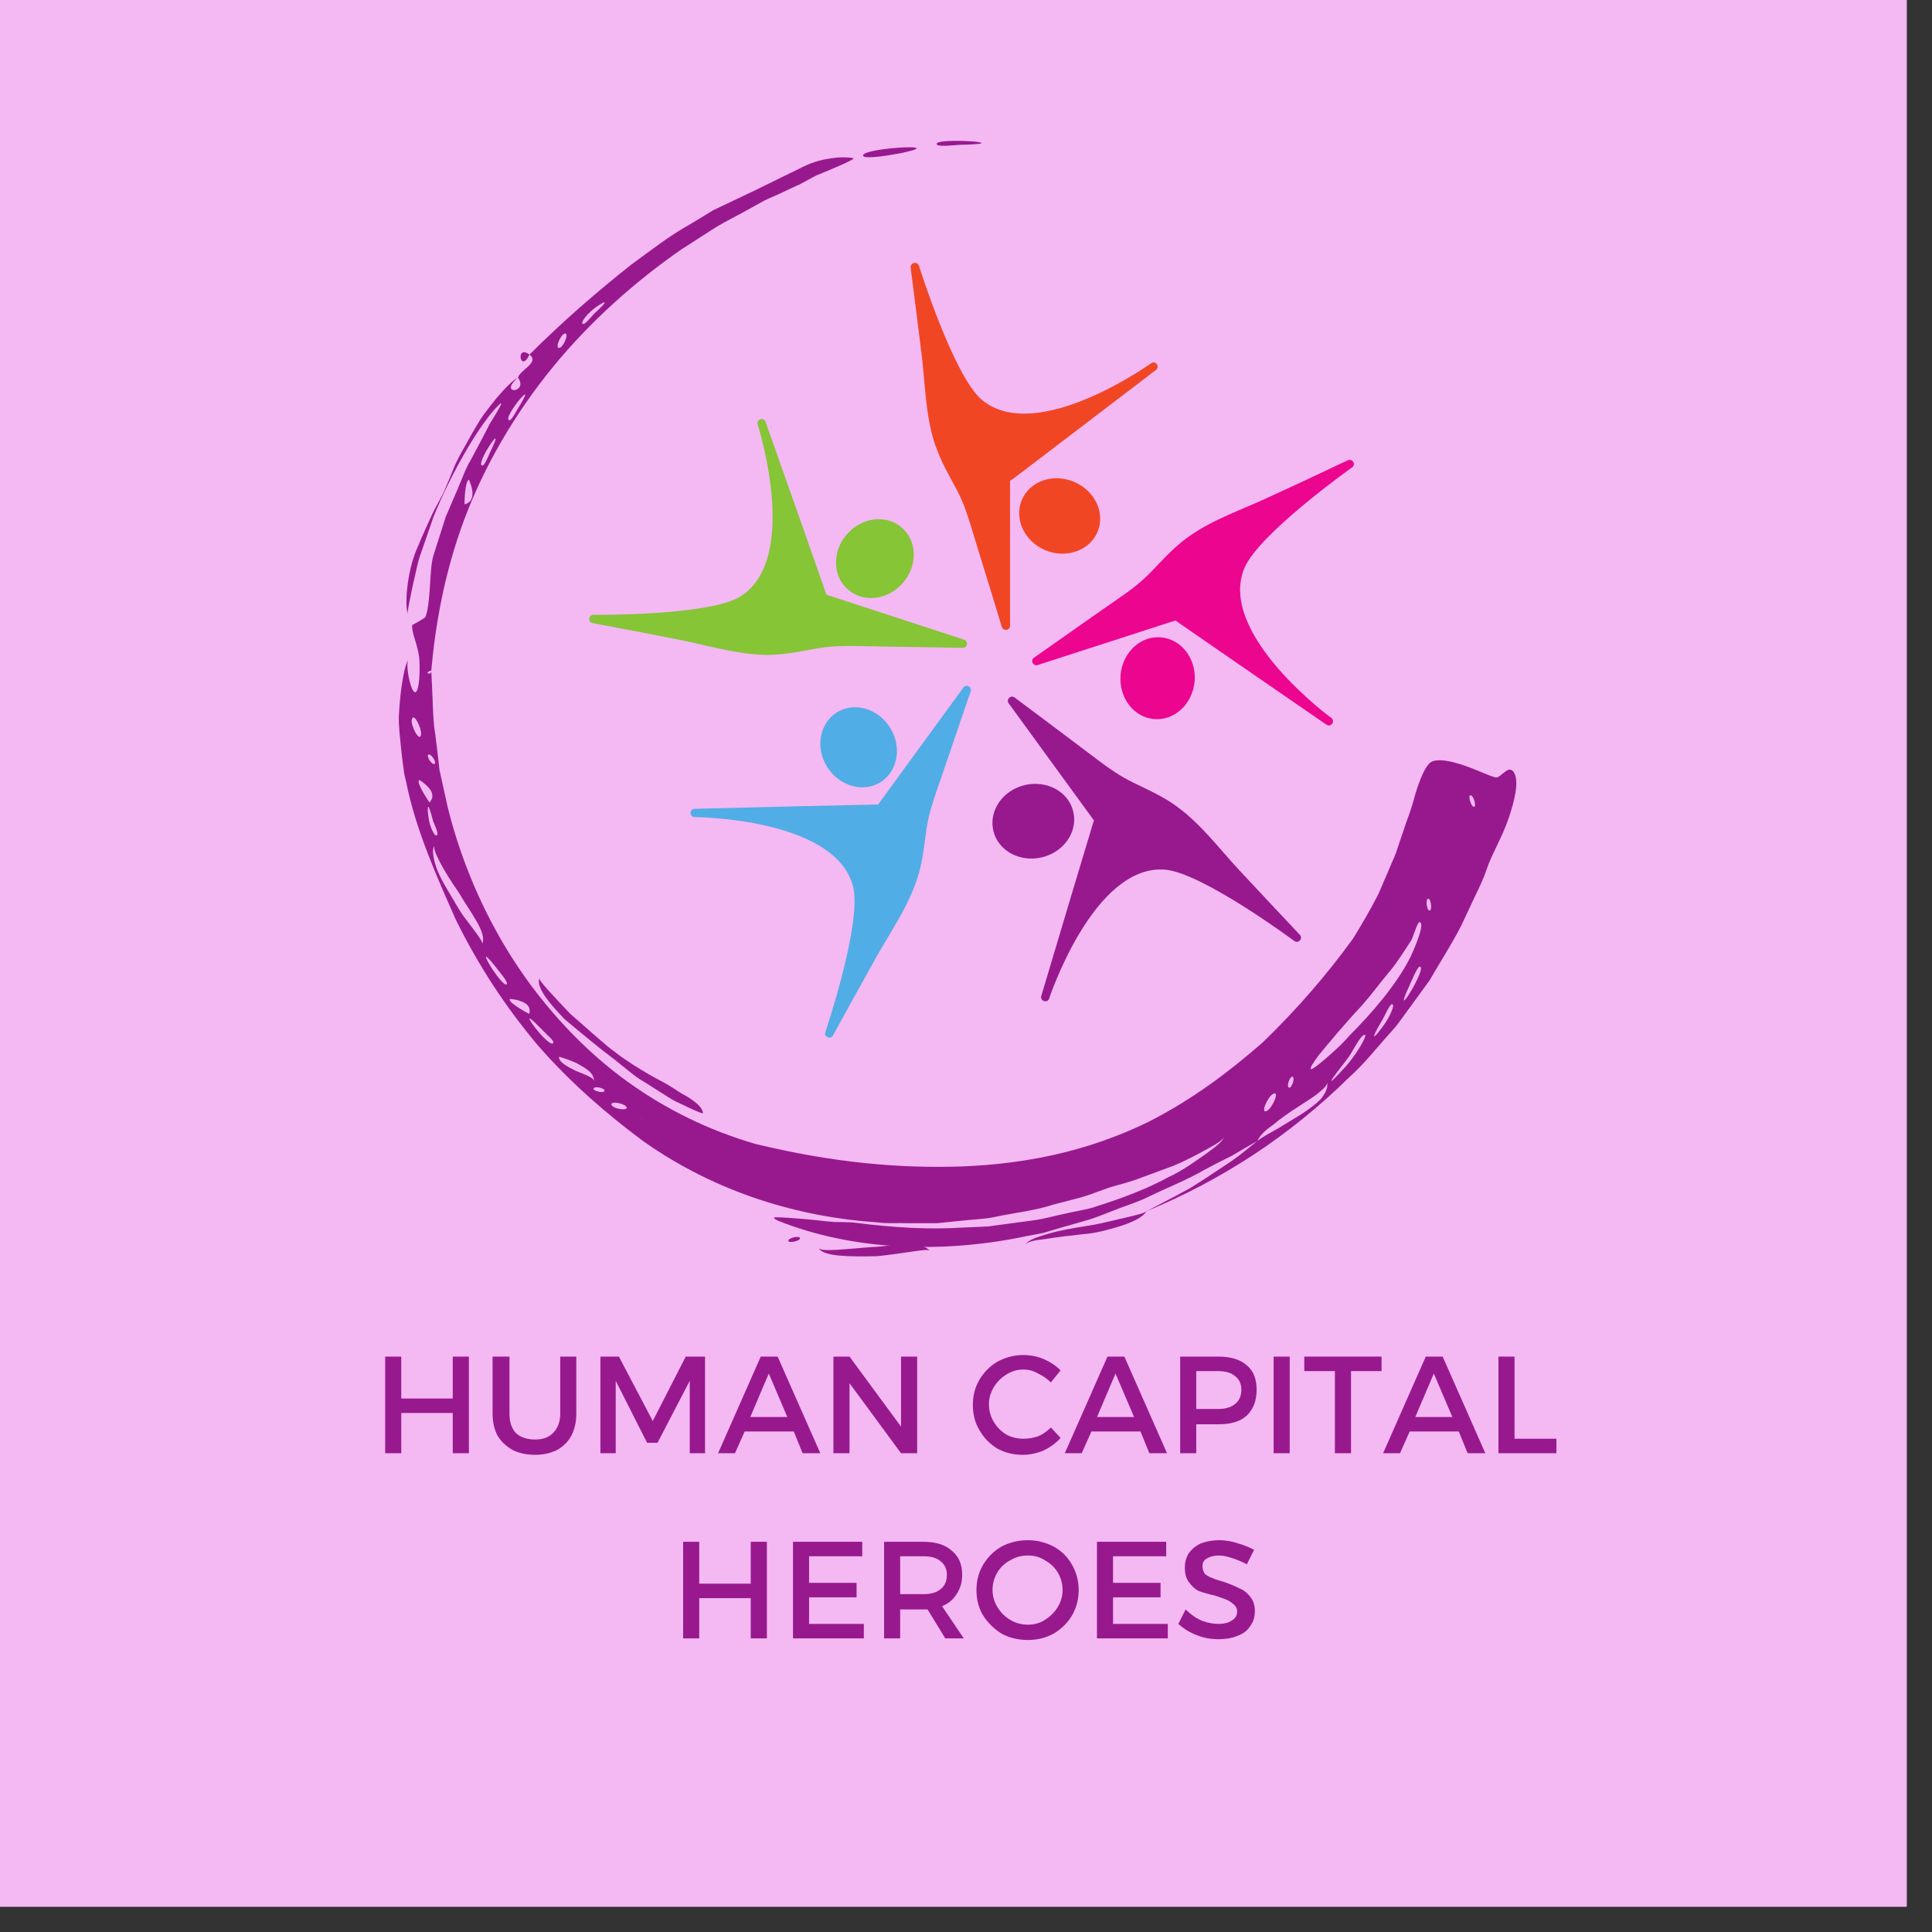<svg xmlns="http://www.w3.org/2000/svg" xmlns:xlink="http://www.w3.org/1999/xlink" width="50" viewBox="0 0 37.5 37.5" height="50" preserveAspectRatio="xMidYMid meet"><rect x="0" y="0" width="37.5" height="37.5" fill="#333333" stroke="none"/><defs><g></g><clipPath id="f36e4eaaa2"><path d="M 0 0 L 37.008 0 L 37.008 37.008 L 0 37.008 Z M 0 0 " clip-rule="nonzero"></path></clipPath><clipPath id="cb3aab2433"><path d="M 7.73 3 L 29.48 3 L 29.48 24.398 L 7.73 24.398 Z M 7.73 3 " clip-rule="nonzero"></path></clipPath><clipPath id="6495035b17"><path d="M 19 23 L 23 23 L 23 24.398 L 19 24.398 Z M 19 23 " clip-rule="nonzero"></path></clipPath><clipPath id="6d813f2dd0"><path d="M 15 24 L 19 24 L 19 24.398 L 15 24.398 Z M 15 24 " clip-rule="nonzero"></path></clipPath><clipPath id="bc37972004"><path d="M 15 24 L 16 24 L 16 24.398 L 15 24.398 Z M 15 24 " clip-rule="nonzero"></path></clipPath><clipPath id="0c90ae08b2"><path d="M 18 2.648 L 20 2.648 L 20 3 L 18 3 Z M 18 2.648 " clip-rule="nonzero"></path></clipPath><clipPath id="75441043b2"><path d="M 16 2.648 L 18 2.648 L 18 4 L 16 4 Z M 16 2.648 " clip-rule="nonzero"></path></clipPath><clipPath id="f29350556a"><path d="M 11 8 L 19 8 L 19 13 L 11 13 Z M 11 8 " clip-rule="nonzero"></path></clipPath><clipPath id="be3ac7cd1f"><path d="M 13.566 3.926 L 28.051 7.828 L 24.152 22.309 L 9.668 18.41 Z M 13.566 3.926 " clip-rule="nonzero"></path></clipPath><clipPath id="53e76090c9"><path d="M 13.566 3.926 L 28.051 7.828 L 24.152 22.309 L 9.668 18.41 Z M 13.566 3.926 " clip-rule="nonzero"></path></clipPath><clipPath id="9fa7780f2c"><path d="M 13.566 3.926 L 28.051 7.828 L 24.152 22.309 L 9.668 18.41 Z M 13.566 3.926 " clip-rule="nonzero"></path></clipPath><clipPath id="a780890db4"><path d="M 16 10 L 18 10 L 18 12 L 16 12 Z M 16 10 " clip-rule="nonzero"></path></clipPath><clipPath id="078ba22e23"><path d="M 13.566 3.926 L 28.051 7.828 L 24.152 22.309 L 9.668 18.41 Z M 13.566 3.926 " clip-rule="nonzero"></path></clipPath><clipPath id="ecab961d21"><path d="M 13.566 3.926 L 28.051 7.828 L 24.152 22.309 L 9.668 18.41 Z M 13.566 3.926 " clip-rule="nonzero"></path></clipPath><clipPath id="2d3070dd24"><path d="M 13.566 3.926 L 28.051 7.828 L 24.152 22.309 L 9.668 18.41 Z M 13.566 3.926 " clip-rule="nonzero"></path></clipPath><clipPath id="2e5b0b82bf"><path d="M 17 5 L 23 5 L 23 13 L 17 13 Z M 17 5 " clip-rule="nonzero"></path></clipPath><clipPath id="8f3dc3cd76"><path d="M 13.566 3.926 L 28.051 7.828 L 24.152 22.309 L 9.668 18.41 Z M 13.566 3.926 " clip-rule="nonzero"></path></clipPath><clipPath id="5e80440b03"><path d="M 13.566 3.926 L 28.051 7.828 L 24.152 22.309 L 9.668 18.41 Z M 13.566 3.926 " clip-rule="nonzero"></path></clipPath><clipPath id="fee20032a0"><path d="M 13.566 3.926 L 28.051 7.828 L 24.152 22.309 L 9.668 18.41 Z M 13.566 3.926 " clip-rule="nonzero"></path></clipPath><clipPath id="15728362ca"><path d="M 19 9 L 22 9 L 22 11 L 19 11 Z M 19 9 " clip-rule="nonzero"></path></clipPath><clipPath id="ea213587c9"><path d="M 13.566 3.926 L 28.051 7.828 L 24.152 22.309 L 9.668 18.41 Z M 13.566 3.926 " clip-rule="nonzero"></path></clipPath><clipPath id="e205116560"><path d="M 13.566 3.926 L 28.051 7.828 L 24.152 22.309 L 9.668 18.41 Z M 13.566 3.926 " clip-rule="nonzero"></path></clipPath><clipPath id="d13cdfbd54"><path d="M 13.566 3.926 L 28.051 7.828 L 24.152 22.309 L 9.668 18.41 Z M 13.566 3.926 " clip-rule="nonzero"></path></clipPath><clipPath id="b5fc25205d"><path d="M 20 8 L 27 8 L 27 15 L 20 15 Z M 20 8 " clip-rule="nonzero"></path></clipPath><clipPath id="cf9efbab3d"><path d="M 13.566 3.926 L 28.051 7.828 L 24.152 22.309 L 9.668 18.41 Z M 13.566 3.926 " clip-rule="nonzero"></path></clipPath><clipPath id="3069b633be"><path d="M 13.566 3.926 L 28.051 7.828 L 24.152 22.309 L 9.668 18.41 Z M 13.566 3.926 " clip-rule="nonzero"></path></clipPath><clipPath id="eb1c0e0ccc"><path d="M 13.566 3.926 L 28.051 7.828 L 24.152 22.309 L 9.668 18.41 Z M 13.566 3.926 " clip-rule="nonzero"></path></clipPath><clipPath id="08c31dcc52"><path d="M 21 12 L 24 12 L 24 14 L 21 14 Z M 21 12 " clip-rule="nonzero"></path></clipPath><clipPath id="db5e234284"><path d="M 13.566 3.926 L 28.051 7.828 L 24.152 22.309 L 9.668 18.41 Z M 13.566 3.926 " clip-rule="nonzero"></path></clipPath><clipPath id="99d354bd0c"><path d="M 13.566 3.926 L 28.051 7.828 L 24.152 22.309 L 9.668 18.41 Z M 13.566 3.926 " clip-rule="nonzero"></path></clipPath><clipPath id="f5f797a72d"><path d="M 13.566 3.926 L 28.051 7.828 L 24.152 22.309 L 9.668 18.41 Z M 13.566 3.926 " clip-rule="nonzero"></path></clipPath><clipPath id="2123417bdc"><path d="M 19 13 L 26 13 L 26 20 L 19 20 Z M 19 13 " clip-rule="nonzero"></path></clipPath><clipPath id="0d9630f1df"><path d="M 13.566 3.926 L 28.051 7.828 L 24.152 22.309 L 9.668 18.41 Z M 13.566 3.926 " clip-rule="nonzero"></path></clipPath><clipPath id="ddaa179494"><path d="M 13.566 3.926 L 28.051 7.828 L 24.152 22.309 L 9.668 18.41 Z M 13.566 3.926 " clip-rule="nonzero"></path></clipPath><clipPath id="232564576c"><path d="M 13.566 3.926 L 28.051 7.828 L 24.152 22.309 L 9.668 18.41 Z M 13.566 3.926 " clip-rule="nonzero"></path></clipPath><clipPath id="2648e3f97d"><path d="M 19.586 13.496 L 26.059 15.242 L 24.617 20.602 L 18.145 18.859 Z M 19.586 13.496 " clip-rule="nonzero"></path></clipPath><clipPath id="c03e6a350b"><path d="M 19.586 13.496 L 26.051 15.238 L 24.609 20.602 L 18.145 18.859 Z M 19.586 13.496 " clip-rule="nonzero"></path></clipPath><clipPath id="fbab28ebd8"><path d="M 19 15 L 21 15 L 21 17 L 19 17 Z M 19 15 " clip-rule="nonzero"></path></clipPath><clipPath id="f621923126"><path d="M 13.566 3.926 L 28.051 7.828 L 24.152 22.309 L 9.668 18.41 Z M 13.566 3.926 " clip-rule="nonzero"></path></clipPath><clipPath id="16c702c880"><path d="M 13.566 3.926 L 28.051 7.828 L 24.152 22.309 L 9.668 18.41 Z M 13.566 3.926 " clip-rule="nonzero"></path></clipPath><clipPath id="19157a967a"><path d="M 13.566 3.926 L 28.051 7.828 L 24.152 22.309 L 9.668 18.41 Z M 13.566 3.926 " clip-rule="nonzero"></path></clipPath><clipPath id="7d4bae2d87"><path d="M 13 13 L 19 13 L 19 21 L 13 21 Z M 13 13 " clip-rule="nonzero"></path></clipPath><clipPath id="a58159c8f7"><path d="M 13.566 3.926 L 28.051 7.828 L 24.152 22.309 L 9.668 18.41 Z M 13.566 3.926 " clip-rule="nonzero"></path></clipPath><clipPath id="2f3b54f7f6"><path d="M 13.566 3.926 L 28.051 7.828 L 24.152 22.309 L 9.668 18.41 Z M 13.566 3.926 " clip-rule="nonzero"></path></clipPath><clipPath id="0cb9f0f1cb"><path d="M 13.566 3.926 L 28.051 7.828 L 24.152 22.309 L 9.668 18.41 Z M 13.566 3.926 " clip-rule="nonzero"></path></clipPath><clipPath id="3524d335cf"><path d="M 14.371 12.125 L 18.875 13.336 L 16.977 20.391 L 12.473 19.18 Z M 14.371 12.125 " clip-rule="nonzero"></path></clipPath><clipPath id="8ddec3108a"><path d="M 14.371 12.125 L 18.875 13.336 L 16.98 20.379 L 12.477 19.168 Z M 14.371 12.125 " clip-rule="nonzero"></path></clipPath><clipPath id="68f5ab4d3b"><path d="M 15 13 L 18 13 L 18 16 L 15 16 Z M 15 13 " clip-rule="nonzero"></path></clipPath><clipPath id="333f647cb4"><path d="M 13.566 3.926 L 28.051 7.828 L 24.152 22.309 L 9.668 18.41 Z M 13.566 3.926 " clip-rule="nonzero"></path></clipPath><clipPath id="2017420273"><path d="M 13.566 3.926 L 28.051 7.828 L 24.152 22.309 L 9.668 18.41 Z M 13.566 3.926 " clip-rule="nonzero"></path></clipPath><clipPath id="2b4fa73ff4"><path d="M 13.566 3.926 L 28.051 7.828 L 24.152 22.309 L 9.668 18.41 Z M 13.566 3.926 " clip-rule="nonzero"></path></clipPath></defs><g clip-path="url(#f36e4eaaa2)"><path fill="#ffffff" d="M 0 0 L 37.5 0 L 37.5 37.5 L 0 37.5 Z M 0 0 " fill-opacity="1" fill-rule="nonzero"></path><path fill="#f4b8f3" d="M 0 0 L 37.5 0 L 37.5 37.5 L 0 37.5 Z M 0 0 " fill-opacity="1" fill-rule="nonzero"></path></g><g clip-path="url(#cb3aab2433)"><path fill="#98198e" d="M 28.863 16.852 C 28.949 16.598 29.16 16.242 29.281 15.887 C 29.402 15.531 29.48 15.188 29.398 15.016 C 29.297 14.801 29.133 15.102 29.039 15.09 C 28.949 15.082 28.703 14.957 28.445 14.867 C 28.188 14.777 27.918 14.715 27.781 14.789 C 27.691 14.84 27.598 15.031 27.508 15.297 C 27.461 15.43 27.43 15.586 27.371 15.75 C 27.312 15.914 27.25 16.09 27.191 16.27 L 27.098 16.547 C 27.066 16.641 27.02 16.727 26.984 16.82 C 26.906 17 26.828 17.18 26.754 17.355 C 26.582 17.691 26.402 17.992 26.262 18.219 C 25.738 18.941 25.152 19.613 24.508 20.234 C 23.863 20.797 23.172 21.324 22.297 21.773 C 21.086 22.363 19.891 22.59 18.672 22.641 C 17.445 22.68 16.18 22.57 14.66 22.203 C 13.762 21.941 12.934 21.539 12.176 20.992 C 11.336 20.387 10.562 19.559 9.961 18.625 C 9.359 17.691 8.934 16.656 8.691 15.672 C 8.637 15.426 8.582 15.184 8.531 14.949 C 8.504 14.707 8.477 14.477 8.449 14.254 C 8.41 14.031 8.406 13.812 8.398 13.605 C 8.391 13.398 8.379 13.199 8.371 13.016 C 8.383 13.125 8.203 13.059 8.371 13.016 C 8.449 12.137 8.625 11.117 9.012 10.082 C 9.398 9.047 9.996 8.023 10.734 7.121 C 11.469 6.223 12.348 5.449 13.227 4.84 L 13.883 4.418 C 14.102 4.285 14.324 4.18 14.531 4.062 L 14.84 3.891 C 14.945 3.84 15.047 3.801 15.145 3.754 C 15.348 3.66 15.539 3.57 15.719 3.484 C 15.293 3.695 15.52 3.574 15.844 3.406 C 16.176 3.27 16.617 3.086 16.562 3.07 C 16.414 3.043 16.25 3.051 16.082 3.082 C 15.902 3.109 15.73 3.164 15.57 3.246 L 14.637 3.703 L 13.996 4.008 L 13.84 4.082 L 13.688 4.176 L 13.391 4.355 C 12.984 4.582 12.625 4.867 12.262 5.129 C 11.555 5.688 10.895 6.266 10.277 6.883 C 10.48 7.035 10.094 7.18 10.055 7.328 C 10.266 7.637 9.656 7.668 10.055 7.328 C 9.938 7.391 9.793 7.547 9.629 7.738 C 9.551 7.836 9.465 7.945 9.383 8.055 C 9.301 8.168 9.234 8.297 9.16 8.418 C 9.027 8.664 8.879 8.898 8.801 9.102 L 8.629 9.516 C 8.578 9.641 8.48 9.789 8.391 9.977 C 8.305 10.164 8.207 10.375 8.117 10.594 C 8.016 10.812 7.957 11.051 7.922 11.281 C 7.887 11.512 7.875 11.73 7.91 11.922 C 7.902 11.895 7.949 11.66 8.023 11.312 C 8.07 11.141 8.094 10.934 8.176 10.723 C 8.25 10.508 8.328 10.277 8.41 10.043 C 8.781 9.117 9.355 8.176 9.664 7.879 C 9.773 7.766 9.734 7.852 9.617 8.047 L 9.512 8.215 C 9.477 8.281 9.441 8.355 9.402 8.43 C 9.32 8.582 9.23 8.754 9.137 8.93 C 9.031 9.102 8.965 9.305 8.883 9.492 C 8.801 9.68 8.723 9.863 8.652 10.031 L 8.418 10.766 C 8.371 10.895 8.359 11.152 8.344 11.395 C 8.328 11.641 8.305 11.875 8.254 11.98 C 8.246 12 8 12.133 8 12.133 C 7.992 12.254 8.051 12.387 8.094 12.551 C 8.117 12.641 8.137 12.734 8.141 12.828 C 8.148 12.949 8.145 13.066 8.137 13.184 C 8.105 13.523 8.031 13.473 7.977 13.312 C 7.922 13.152 7.883 12.879 7.926 12.793 C 7.852 12.949 7.828 13.121 7.797 13.305 C 7.77 13.488 7.754 13.684 7.742 13.891 C 7.734 14.094 7.766 14.309 7.785 14.523 C 7.797 14.633 7.809 14.746 7.824 14.855 L 7.848 15.027 L 7.887 15.195 C 8.07 16.102 8.473 17.008 8.848 17.852 C 9.281 18.734 9.816 19.551 10.449 20.301 C 11.09 21.035 11.809 21.648 12.488 22.152 C 13.906 23.152 15.504 23.625 17.039 23.727 C 17.23 23.754 17.426 23.734 17.617 23.742 L 18.191 23.742 L 18.762 23.684 C 18.949 23.664 19.141 23.66 19.328 23.617 C 19.699 23.539 20.078 23.5 20.441 23.383 L 20.996 23.238 C 21.18 23.184 21.355 23.109 21.543 23.047 C 21.617 23.02 21.801 22.98 22.023 22.906 L 22.773 22.629 C 23.031 22.523 23.27 22.391 23.449 22.293 C 23.633 22.195 23.75 22.113 23.75 22.074 C 23.754 22.129 23.625 22.238 23.426 22.383 C 23.227 22.52 22.973 22.715 22.672 22.852 C 22.094 23.168 21.418 23.371 21.191 23.445 C 21.031 23.488 20.848 23.516 20.652 23.562 C 20.453 23.602 20.25 23.664 20.031 23.691 L 19.355 23.781 L 19.184 23.805 L 18.668 23.828 C 17.758 23.883 16.922 23.773 16.547 23.727 C 16.512 23.727 16.375 23.719 16.195 23.719 C 16.02 23.707 15.801 23.676 15.598 23.66 C 15.395 23.645 15.211 23.629 15.109 23.629 C 15.008 23.621 14.984 23.637 15.105 23.695 C 16.543 24.273 18.312 24.34 19.949 23.988 C 20.051 23.969 20.152 23.953 20.254 23.93 L 20.555 23.84 L 21.156 23.668 C 21.352 23.602 21.543 23.523 21.734 23.449 C 21.93 23.379 22.121 23.316 22.305 23.223 C 22.668 23.047 23.043 22.902 23.383 22.703 C 23.559 22.609 23.734 22.52 23.91 22.434 C 24.074 22.336 24.242 22.238 24.406 22.145 C 24.453 22.039 24.562 21.934 24.707 21.836 C 24.852 21.715 25.004 21.605 25.164 21.504 C 25.32 21.398 25.484 21.305 25.59 21.215 C 25.699 21.129 25.766 21.055 25.762 21.012 C 25.777 21.113 25.727 21.219 25.641 21.328 C 25.543 21.43 25.41 21.527 25.262 21.625 L 24.809 21.902 C 24.656 21.988 24.512 22.062 24.406 22.145 C 24.242 22.273 24.082 22.414 23.906 22.535 L 23.375 22.887 L 23.105 23.059 L 22.824 23.211 L 22.258 23.508 C 23.734 22.898 25.043 22.035 26.18 20.918 C 26.488 20.645 26.738 20.316 27.016 20.012 C 27.156 19.859 27.266 19.684 27.391 19.52 L 27.754 19.02 C 27.957 18.664 28.184 18.32 28.367 17.957 L 28.625 17.406 C 28.715 17.223 28.801 17.043 28.863 16.852 Z M 28.531 15.441 C 28.59 15.402 28.656 15.633 28.621 15.656 C 28.562 15.691 28.496 15.461 28.531 15.441 Z M 27.551 18.762 C 27.742 18.734 26.965 19.973 27.363 19.117 C 27.387 19.066 27.504 18.781 27.551 18.762 Z M 27.016 19.492 C 27.098 19.477 26.961 19.781 26.812 19.961 C 26.676 20.148 26.578 20.23 26.812 19.828 C 26.848 19.785 26.965 19.5 27.016 19.492 Z M 28.031 16.84 Z M 26.488 20.086 C 26.562 20.074 26.301 20.523 26.055 20.77 C 25.824 21.027 25.691 21.137 26.145 20.562 C 26.262 20.41 26.402 20.09 26.488 20.086 Z M 27.711 17.445 C 27.777 17.422 27.797 17.656 27.758 17.672 C 27.691 17.695 27.672 17.461 27.711 17.449 Z M 27.547 17.898 C 27.695 17.898 27.387 18.555 27.379 18.57 C 27.117 19.105 26.602 19.695 26.188 20.105 C 26.039 20.285 25.758 20.531 25.59 20.664 C 25.422 20.797 25.355 20.809 25.594 20.484 C 25.801 20.234 26.086 19.887 26.438 19.512 C 26.605 19.324 26.762 19.109 26.934 18.902 C 27.109 18.699 27.25 18.469 27.391 18.254 C 27.418 18.215 27.512 17.902 27.547 17.902 Z M 25.078 20.898 C 25.152 20.906 25.07 21.117 25.027 21.113 C 24.957 21.102 25.039 20.895 25.078 20.898 Z M 24.746 21.223 C 24.824 21.234 24.652 21.586 24.555 21.57 C 24.48 21.559 24.648 21.211 24.746 21.223 Z M 15.91 23.152 Z M 12.461 21.703 C 12.461 21.766 12.453 21.609 12.461 21.703 Z M 12.164 21.5 C 12.168 21.57 11.867 21.512 11.867 21.434 C 11.867 21.363 12.16 21.426 12.164 21.5 Z M 11.734 21.164 C 11.734 21.234 11.52 21.176 11.52 21.137 C 11.523 21.066 11.738 21.125 11.734 21.164 Z M 11.527 20.988 C 11.531 20.914 11.352 20.859 11.176 20.785 C 11.008 20.703 10.836 20.609 10.852 20.512 C 10.969 20.543 11.082 20.586 11.195 20.637 C 11.355 20.727 11.539 20.82 11.527 20.988 Z M 10.742 20.234 C 10.691 20.418 9.902 19.344 10.5 19.965 L 10.633 20.098 C 10.695 20.152 10.746 20.211 10.742 20.234 Z M 10.273 19.68 C 10.273 19.68 10.172 19.629 10.074 19.566 C 9.977 19.504 9.879 19.434 9.895 19.391 C 9.918 19.391 9.941 19.391 9.961 19.398 C 10.012 19.402 10.062 19.414 10.109 19.434 C 10.215 19.469 10.309 19.539 10.273 19.68 Z M 9.84 19.094 C 9.785 19.254 9.098 18.105 9.637 18.789 C 9.668 18.832 9.855 19.047 9.84 19.094 Z M 9.359 18.32 C 9.371 18.289 9.301 18.184 9.188 18.035 L 8.996 17.781 C 8.93 17.688 8.867 17.582 8.805 17.473 C 8.676 17.258 8.539 17.035 8.469 16.84 C 8.406 16.645 8.379 16.484 8.434 16.41 C 8.383 16.484 8.613 16.906 8.895 17.309 C 9.141 17.727 9.457 18.109 9.359 18.316 Z M 8.488 16.203 C 8.438 16.277 8.328 16.016 8.312 15.828 C 8.289 15.637 8.305 15.535 8.406 15.938 C 8.422 15.973 8.512 16.172 8.488 16.203 Z M 8.336 15.574 C 8.336 15.574 8.273 15.484 8.215 15.383 C 8.156 15.281 8.105 15.172 8.133 15.141 C 8.156 15.148 8.176 15.16 8.195 15.176 C 8.238 15.207 8.273 15.238 8.309 15.277 C 8.387 15.355 8.434 15.465 8.34 15.574 Z M 8.184 14.574 Z M 8.156 14.297 C 8.105 14.352 7.93 13.996 8.012 13.93 C 8.066 13.879 8.227 14.23 8.156 14.297 Z M 10.848 6.754 C 10.77 6.746 10.895 6.465 10.973 6.473 C 11.047 6.48 10.926 6.762 10.848 6.754 Z M 11.324 6.289 C 11.234 6.281 11.422 6.059 11.586 5.949 C 11.746 5.84 11.848 5.801 11.531 6.09 C 11.504 6.117 11.363 6.293 11.324 6.289 Z M 8.641 10.836 Z M 9.016 9.789 C 9.016 9.789 9.016 9.68 9.027 9.562 C 9.039 9.445 9.059 9.324 9.102 9.312 C 9.113 9.336 9.121 9.355 9.129 9.379 C 9.148 9.426 9.16 9.477 9.168 9.527 C 9.18 9.637 9.16 9.754 9.016 9.789 Z M 9.371 9.035 C 9.18 9.066 9.883 8.031 9.508 8.789 C 9.492 8.824 9.41 9.027 9.371 9.035 Z M 9.895 8.156 C 9.699 8.168 10.504 7.203 10.055 7.926 C 10.035 7.957 9.934 8.152 9.895 8.156 Z M 8.441 14.82 C 8.391 14.871 8.277 14.684 8.309 14.652 C 8.359 14.605 8.473 14.793 8.441 14.82 Z M 8.441 14.82 " fill-opacity="1" fill-rule="evenodd"></path></g><g clip-path="url(#6495035b17)"><path fill="#98198e" d="M 22.258 23.504 C 22.188 23.625 22.004 23.711 21.777 23.789 C 21.551 23.859 21.281 23.938 21.008 23.957 C 20.738 23.988 20.48 24.016 20.281 24.051 C 20.078 24.074 19.934 24.098 19.898 24.168 C 19.949 24.066 20.121 24.016 20.34 23.949 C 20.559 23.883 20.836 23.836 21.109 23.793 C 21.387 23.75 21.652 23.676 21.867 23.629 C 22.078 23.578 22.234 23.543 22.258 23.504 Z M 22.258 23.504 " fill-opacity="1" fill-rule="evenodd"></path></g><g clip-path="url(#6d813f2dd0)"><path fill="#98198e" d="M 18.043 24.273 C 18.012 24.227 17.535 24.332 17.023 24.383 C 16.516 24.391 15.969 24.398 15.887 24.219 C 15.922 24.309 16.414 24.242 16.902 24.207 C 17.148 24.199 17.398 24.148 17.602 24.152 C 17.805 24.152 17.969 24.184 18.043 24.273 Z M 18.043 24.273 " fill-opacity="1" fill-rule="evenodd"></path></g><g clip-path="url(#bc37972004)"><path fill="#98198e" d="M 15.523 24.023 C 15.559 24.086 15.324 24.129 15.305 24.094 C 15.273 24.031 15.504 23.984 15.523 24.023 Z M 15.523 24.023 " fill-opacity="1" fill-rule="evenodd"></path></g><g clip-path="url(#0c90ae08b2)"><path fill="#98198e" d="M 18.188 2.809 C 18.051 2.652 19.867 2.785 18.602 2.812 C 18.539 2.816 18.227 2.852 18.188 2.809 Z M 18.188 2.809 " fill-opacity="1" fill-rule="evenodd"></path></g><g clip-path="url(#75441043b2)"><path fill="#98198e" d="M 16.762 3.035 C 16.605 2.883 18.395 2.77 17.574 2.953 C 17.582 2.953 17.402 2.992 17.207 3.02 C 17.012 3.051 16.809 3.066 16.762 3.035 Z M 16.762 3.035 " fill-opacity="1" fill-rule="evenodd"></path></g><path fill="#98198e" d="M 10.277 6.883 C 10.098 7.266 10 6.672 10.277 6.883 Z M 10.277 6.883 " fill-opacity="1" fill-rule="evenodd"></path><path fill="#98198e" d="M 13.645 21.605 C 13.648 21.621 13.547 21.582 13.387 21.508 L 13.117 21.379 C 13.016 21.328 12.918 21.262 12.812 21.195 L 12.504 21 C 12.406 20.945 12.316 20.879 12.23 20.809 L 11.914 20.555 C 11.664 20.371 11.293 20.062 10.957 19.781 C 10.656 19.465 10.406 19.168 10.469 18.988 C 10.449 19.027 10.746 19.336 11.062 19.672 C 11.414 19.977 11.777 20.312 11.93 20.414 C 12.086 20.543 12.484 20.805 12.879 21.008 C 12.977 21.062 13.066 21.117 13.152 21.176 C 13.238 21.234 13.328 21.273 13.398 21.324 C 13.539 21.418 13.637 21.512 13.645 21.605 Z M 13.645 21.605 " fill-opacity="1" fill-rule="evenodd"></path><g clip-path="url(#f29350556a)"><g clip-path="url(#be3ac7cd1f)"><g clip-path="url(#53e76090c9)"><g clip-path="url(#9fa7780f2c)"><path fill="#85c536" d="M 18.688 12.574 C 18.785 12.574 18.801 12.438 18.707 12.414 L 16.039 11.543 C 16.031 11.516 16.023 11.488 16.012 11.461 L 15.551 10.145 L 14.859 8.188 C 14.828 8.098 14.691 8.129 14.703 8.227 C 14.703 8.227 15.547 10.84 14.371 11.578 C 13.762 11.957 11.516 11.934 11.516 11.934 C 11.418 11.938 11.406 12.078 11.504 12.094 C 12.066 12.199 12.629 12.309 13.188 12.418 C 13.734 12.527 14.309 12.703 14.863 12.711 C 14.914 12.711 14.965 12.711 15.016 12.707 C 15.301 12.695 15.578 12.637 15.859 12.586 C 16.133 12.539 16.371 12.535 16.645 12.539 C 16.934 12.547 17.223 12.551 17.512 12.555 C 17.906 12.562 18.297 12.566 18.688 12.574 " fill-opacity="1" fill-rule="nonzero"></path></g></g></g></g><g clip-path="url(#a780890db4)"><g clip-path="url(#078ba22e23)"><g clip-path="url(#ecab961d21)"><g clip-path="url(#2d3070dd24)"><path fill="#85c536" d="M 16.434 10.375 C 16.148 10.707 16.16 11.188 16.461 11.445 C 16.766 11.707 17.242 11.645 17.527 11.312 C 17.816 10.977 17.805 10.496 17.5 10.238 C 17.199 9.98 16.723 10.039 16.434 10.375 " fill-opacity="1" fill-rule="nonzero"></path></g></g></g></g><g clip-path="url(#2e5b0b82bf)"><g clip-path="url(#8f3dc3cd76)"><g clip-path="url(#5e80440b03)"><g clip-path="url(#fee20032a0)"><path fill="#f14624" d="M 19.445 12.168 C 19.477 12.262 19.613 12.234 19.605 12.137 L 19.605 9.332 C 19.629 9.316 19.656 9.301 19.676 9.285 L 20.789 8.438 L 22.438 7.18 C 22.516 7.121 22.441 7.004 22.355 7.043 C 22.355 7.043 20.125 8.648 19.059 7.762 C 18.508 7.301 17.836 5.156 17.836 5.156 C 17.801 5.066 17.664 5.098 17.676 5.195 C 17.75 5.762 17.82 6.332 17.891 6.898 C 17.957 7.449 17.965 8.047 18.133 8.578 C 18.148 8.625 18.164 8.672 18.184 8.719 C 18.281 8.988 18.426 9.234 18.559 9.484 C 18.691 9.73 18.766 9.953 18.848 10.219 C 18.93 10.492 19.016 10.77 19.102 11.047 C 19.219 11.422 19.332 11.793 19.445 12.168 " fill-opacity="1" fill-rule="nonzero"></path></g></g></g></g><g clip-path="url(#15728362ca)"><g clip-path="url(#ea213587c9)"><g clip-path="url(#e205116560)"><g clip-path="url(#d13cdfbd54)"><path fill="#f14624" d="M 20.844 9.352 C 20.438 9.18 19.984 9.34 19.832 9.707 C 19.68 10.074 19.883 10.508 20.289 10.68 C 20.695 10.848 21.152 10.688 21.305 10.32 C 21.457 9.953 21.25 9.52 20.844 9.352 " fill-opacity="1" fill-rule="nonzero"></path></g></g></g></g><g clip-path="url(#b5fc25205d)"><g clip-path="url(#cf9efbab3d)"><g clip-path="url(#3069b633be)"><g clip-path="url(#eb1c0e0ccc)"><path fill="#ec058e" d="M 20.07 12.766 C 19.988 12.82 20.059 12.941 20.148 12.906 L 22.816 12.043 C 22.84 12.059 22.863 12.078 22.887 12.094 L 24.035 12.887 L 25.746 14.066 C 25.824 14.121 25.918 14.016 25.852 13.945 C 25.852 13.945 23.633 12.324 24.148 11.039 C 24.414 10.371 26.246 9.07 26.246 9.07 C 26.324 9.012 26.25 8.895 26.16 8.934 C 25.645 9.18 25.125 9.422 24.605 9.66 C 24.102 9.895 23.535 10.086 23.082 10.41 C 23.039 10.438 23 10.469 22.961 10.5 C 22.738 10.676 22.547 10.887 22.348 11.094 C 22.156 11.293 21.969 11.438 21.742 11.594 C 21.504 11.758 21.266 11.926 21.031 12.09 C 20.711 12.316 20.391 12.539 20.07 12.766 " fill-opacity="1" fill-rule="nonzero"></path></g></g></g></g><g clip-path="url(#08c31dcc52)"><g clip-path="url(#db5e234284)"><g clip-path="url(#99d354bd0c)"><g clip-path="url(#f5f797a72d)"><path fill="#ec058e" d="M 23.188 13.223 C 23.223 12.785 22.93 12.402 22.531 12.371 C 22.137 12.336 21.785 12.668 21.75 13.105 C 21.715 13.543 22.008 13.926 22.402 13.957 C 22.801 13.992 23.148 13.66 23.188 13.223 " fill-opacity="1" fill-rule="nonzero"></path></g></g></g></g><g clip-path="url(#2123417bdc)"><g clip-path="url(#0d9630f1df)"><g clip-path="url(#ddaa179494)"><g clip-path="url(#232564576c)"><g clip-path="url(#2648e3f97d)"><g clip-path="url(#c03e6a350b)"><path fill="#98198e" d="M 19.695 13.539 C 19.617 13.48 19.52 13.582 19.582 13.656 L 21.234 15.926 C 21.223 15.953 21.215 15.98 21.207 16.008 L 20.805 17.344 L 20.211 19.332 C 20.184 19.422 20.312 19.477 20.359 19.395 C 20.359 19.395 21.215 16.785 22.602 16.879 C 23.32 16.926 25.125 18.266 25.125 18.266 C 25.203 18.32 25.297 18.215 25.23 18.145 C 24.836 17.727 24.445 17.309 24.055 16.891 C 23.676 16.484 23.316 16.004 22.871 15.676 C 22.828 15.645 22.789 15.613 22.746 15.586 C 22.508 15.43 22.246 15.312 21.992 15.188 C 21.742 15.066 21.547 14.93 21.328 14.766 C 21.098 14.59 20.863 14.418 20.633 14.242 C 20.32 14.008 20.008 13.773 19.695 13.539 " fill-opacity="1" fill-rule="nonzero"></path></g></g></g></g></g></g><g clip-path="url(#fbab28ebd8)"><g clip-path="url(#f621923126)"><g clip-path="url(#16c702c880)"><g clip-path="url(#19157a967a)"><path fill="#98198e" d="M 20.223 16.641 C 20.652 16.539 20.926 16.141 20.832 15.754 C 20.742 15.367 20.32 15.137 19.891 15.238 C 19.461 15.34 19.188 15.738 19.281 16.125 C 19.371 16.512 19.793 16.742 20.223 16.641 " fill-opacity="1" fill-rule="nonzero"></path></g></g></g></g><g clip-path="url(#7d4bae2d87)"><g clip-path="url(#a58159c8f7)"><g clip-path="url(#2f3b54f7f6)"><g clip-path="url(#0cb9f0f1cb)"><g clip-path="url(#3524d335cf)"><g clip-path="url(#8ddec3108a)"><path fill="#51ade5" d="M 18.84 13.422 C 18.871 13.328 18.746 13.27 18.695 13.352 L 17.043 15.617 C 17.016 15.617 16.984 15.617 16.957 15.617 L 15.562 15.648 L 13.484 15.699 C 13.387 15.699 13.375 15.84 13.469 15.859 C 13.469 15.859 16.219 15.867 16.559 17.211 C 16.738 17.91 16.02 20.035 16.02 20.035 C 15.992 20.129 16.121 20.184 16.168 20.098 C 16.445 19.594 16.719 19.094 17 18.594 C 17.27 18.109 17.613 17.621 17.789 17.094 C 17.805 17.047 17.82 17 17.836 16.949 C 17.91 16.676 17.941 16.395 17.98 16.113 C 18.02 15.836 18.09 15.609 18.18 15.352 C 18.273 15.078 18.367 14.805 18.461 14.531 C 18.586 14.16 18.715 13.789 18.84 13.422 " fill-opacity="1" fill-rule="nonzero"></path></g></g></g></g></g></g><g clip-path="url(#68f5ab4d3b)"><g clip-path="url(#333f647cb4)"><g clip-path="url(#2017420273)"><g clip-path="url(#2b4fa73ff4)"><path fill="#51ade5" d="M 16.051 14.879 C 16.281 15.254 16.742 15.391 17.082 15.188 C 17.422 14.98 17.512 14.508 17.281 14.133 C 17.051 13.754 16.59 13.617 16.25 13.824 C 15.91 14.031 15.82 14.504 16.051 14.879 " fill-opacity="1" fill-rule="nonzero"></path></g></g></g></g><g fill="#98198e" fill-opacity="1"><g transform="translate(7.226, 28.207)"><g><path d="M 0.25 0 L 0.25 -1.875 L 0.562 -1.875 L 0.562 -1.062 L 1.562 -1.062 L 1.562 -1.875 L 1.875 -1.875 L 1.875 0 L 1.562 0 L 1.562 -0.781 L 0.562 -0.781 L 0.562 0 Z M 0.25 0 "></path></g></g></g><g fill="#98198e" fill-opacity="1"><g transform="translate(9.358, 28.207)"><g><path d="M 0.531 -0.766 C 0.531 -0.609 0.57 -0.484 0.656 -0.391 C 0.75 -0.305 0.875 -0.266 1.031 -0.266 C 1.176 -0.266 1.289 -0.305 1.375 -0.391 C 1.469 -0.484 1.516 -0.609 1.516 -0.766 L 1.516 -1.875 L 1.828 -1.875 L 1.828 -0.766 C 1.828 -0.609 1.797 -0.469 1.734 -0.344 C 1.672 -0.227 1.578 -0.133 1.453 -0.062 C 1.328 0 1.188 0.031 1.031 0.031 C 0.863 0.031 0.719 0 0.594 -0.062 C 0.469 -0.133 0.367 -0.227 0.297 -0.344 C 0.234 -0.469 0.203 -0.609 0.203 -0.766 L 0.203 -1.875 L 0.531 -1.875 Z M 0.531 -0.766 "></path></g></g></g><g fill="#98198e" fill-opacity="1"><g transform="translate(11.404, 28.207)"><g><path d="M 0.25 0 L 0.25 -1.875 L 0.609 -1.875 L 1.266 -0.625 L 1.906 -1.875 L 2.281 -1.875 L 2.281 0 L 1.984 0 L 1.984 -1.406 L 1.359 -0.203 L 1.156 -0.203 L 0.547 -1.406 L 0.547 0 Z M 0.25 0 "></path></g></g></g><g fill="#98198e" fill-opacity="1"><g transform="translate(13.938, 28.207)"><g><path d="M 1.984 0 L 1.641 0 L 1.469 -0.422 L 0.516 -0.422 L 0.328 0 L 0 0 L 0.828 -1.875 L 1.156 -1.875 Z M 0.984 -1.547 L 0.625 -0.703 L 1.344 -0.703 Z M 0.984 -1.547 "></path></g></g></g><g fill="#98198e" fill-opacity="1"><g transform="translate(15.927, 28.207)"><g><path d="M 1.562 -0.516 L 1.562 -1.875 L 1.875 -1.875 L 1.875 0 L 1.562 0 L 0.562 -1.359 L 0.562 0 L 0.25 0 L 0.25 -1.875 L 0.562 -1.875 Z M 1.562 -0.516 "></path></g></g></g><g fill="#98198e" fill-opacity="1"><g transform="translate(18.062, 28.207)"><g></g></g></g><g fill="#98198e" fill-opacity="1"><g transform="translate(18.789, 28.207)"><g><path d="M 1.609 -1.375 C 1.535 -1.445 1.453 -1.504 1.359 -1.547 C 1.273 -1.598 1.18 -1.625 1.078 -1.625 C 0.961 -1.625 0.852 -1.594 0.75 -1.531 C 0.645 -1.469 0.562 -1.383 0.5 -1.281 C 0.438 -1.176 0.406 -1.066 0.406 -0.953 C 0.406 -0.828 0.438 -0.711 0.5 -0.609 C 0.562 -0.504 0.645 -0.422 0.75 -0.359 C 0.852 -0.305 0.961 -0.281 1.078 -0.281 C 1.172 -0.281 1.266 -0.297 1.359 -0.328 C 1.453 -0.367 1.535 -0.426 1.609 -0.5 L 1.797 -0.297 C 1.703 -0.191 1.586 -0.109 1.453 -0.047 C 1.328 0.004 1.195 0.031 1.062 0.031 C 0.883 0.031 0.719 -0.008 0.562 -0.094 C 0.414 -0.188 0.301 -0.305 0.219 -0.453 C 0.133 -0.598 0.094 -0.758 0.094 -0.938 C 0.094 -1.113 0.133 -1.273 0.219 -1.422 C 0.312 -1.578 0.43 -1.695 0.578 -1.781 C 0.734 -1.863 0.898 -1.906 1.078 -1.906 C 1.211 -1.906 1.344 -1.879 1.469 -1.828 C 1.594 -1.773 1.703 -1.703 1.797 -1.609 Z M 1.609 -1.375 "></path></g></g></g><g fill="#98198e" fill-opacity="1"><g transform="translate(20.668, 28.207)"><g><path d="M 1.984 0 L 1.641 0 L 1.469 -0.422 L 0.516 -0.422 L 0.328 0 L 0 0 L 0.828 -1.875 L 1.156 -1.875 Z M 0.984 -1.547 L 0.625 -0.703 L 1.344 -0.703 Z M 0.984 -1.547 "></path></g></g></g><g fill="#98198e" fill-opacity="1"><g transform="translate(22.657, 28.207)"><g><path d="M 1 -1.875 C 1.238 -1.875 1.422 -1.816 1.547 -1.703 C 1.672 -1.598 1.734 -1.441 1.734 -1.234 C 1.734 -1.023 1.672 -0.859 1.547 -0.734 C 1.422 -0.617 1.238 -0.562 1 -0.562 L 0.562 -0.562 L 0.562 0 L 0.25 0 L 0.25 -1.875 Z M 0.984 -0.859 C 1.129 -0.859 1.238 -0.891 1.312 -0.953 C 1.395 -1.016 1.438 -1.109 1.438 -1.234 C 1.438 -1.348 1.395 -1.438 1.312 -1.5 C 1.238 -1.562 1.129 -1.594 0.984 -1.594 L 0.562 -1.594 L 0.562 -0.859 Z M 0.984 -0.859 "></path></g></g></g><g fill="#98198e" fill-opacity="1"><g transform="translate(24.471, 28.207)"><g><path d="M 0.25 0 L 0.25 -1.875 L 0.562 -1.875 L 0.562 0 Z M 0.25 0 "></path></g></g></g><g fill="#98198e" fill-opacity="1"><g transform="translate(25.285, 28.207)"><g><path d="M 0.031 -1.594 L 0.031 -1.875 L 1.531 -1.875 L 1.531 -1.594 L 0.938 -1.594 L 0.938 0 L 0.625 0 L 0.625 -1.594 Z M 0.031 -1.594 "></path></g></g></g><g fill="#98198e" fill-opacity="1"><g transform="translate(26.846, 28.207)"><g><path d="M 1.984 0 L 1.641 0 L 1.469 -0.422 L 0.516 -0.422 L 0.328 0 L 0 0 L 0.828 -1.875 L 1.156 -1.875 Z M 0.984 -1.547 L 0.625 -0.703 L 1.344 -0.703 Z M 0.984 -1.547 "></path></g></g></g><g fill="#98198e" fill-opacity="1"><g transform="translate(28.835, 28.207)"><g><path d="M 0.25 0 L 0.25 -1.875 L 0.562 -1.875 L 0.562 -0.281 L 1.375 -0.281 L 1.375 0 Z M 0.25 0 "></path></g></g></g><g fill="#98198e" fill-opacity="1"><g transform="translate(13.01, 31.801)"><g><path d="M 0.25 0 L 0.25 -1.875 L 0.562 -1.875 L 0.562 -1.062 L 1.562 -1.062 L 1.562 -1.875 L 1.875 -1.875 L 1.875 0 L 1.562 0 L 1.562 -0.781 L 0.562 -0.781 L 0.562 0 Z M 0.25 0 "></path></g></g></g><g fill="#98198e" fill-opacity="1"><g transform="translate(15.142, 31.801)"><g><path d="M 0.25 0 L 0.25 -1.875 L 1.594 -1.875 L 1.594 -1.594 L 0.562 -1.594 L 0.562 -1.078 L 1.484 -1.078 L 1.484 -0.797 L 0.562 -0.797 L 0.562 -0.281 L 1.625 -0.281 L 1.625 0 Z M 0.25 0 "></path></g></g></g><g fill="#98198e" fill-opacity="1"><g transform="translate(16.91, 31.801)"><g><path d="M 1.797 0 L 1.438 0 L 1.094 -0.562 C 1.07 -0.562 1.047 -0.562 1.016 -0.562 L 0.562 -0.562 L 0.562 0 L 0.25 0 L 0.25 -1.875 L 1.016 -1.875 C 1.254 -1.875 1.438 -1.816 1.562 -1.703 C 1.695 -1.598 1.766 -1.441 1.766 -1.234 C 1.766 -1.086 1.727 -0.961 1.656 -0.859 C 1.594 -0.754 1.5 -0.676 1.375 -0.625 Z M 0.562 -0.859 L 1.016 -0.859 C 1.16 -0.859 1.27 -0.891 1.344 -0.953 C 1.426 -1.016 1.469 -1.109 1.469 -1.234 C 1.469 -1.348 1.426 -1.438 1.344 -1.5 C 1.27 -1.562 1.16 -1.594 1.016 -1.594 L 0.562 -1.594 Z M 0.562 -0.859 "></path></g></g></g><g fill="#98198e" fill-opacity="1"><g transform="translate(18.859, 31.801)"><g><path d="M 1.094 -1.906 C 1.27 -1.906 1.438 -1.863 1.594 -1.781 C 1.75 -1.695 1.867 -1.578 1.953 -1.422 C 2.035 -1.273 2.078 -1.113 2.078 -0.938 C 2.078 -0.758 2.035 -0.598 1.953 -0.453 C 1.867 -0.305 1.75 -0.188 1.594 -0.094 C 1.438 -0.008 1.27 0.031 1.094 0.031 C 0.906 0.031 0.734 -0.008 0.578 -0.094 C 0.43 -0.188 0.312 -0.305 0.219 -0.453 C 0.133 -0.598 0.094 -0.758 0.094 -0.938 C 0.094 -1.113 0.133 -1.273 0.219 -1.422 C 0.312 -1.578 0.43 -1.695 0.578 -1.781 C 0.734 -1.863 0.906 -1.906 1.094 -1.906 Z M 1.094 -1.609 C 0.969 -1.609 0.852 -1.578 0.75 -1.516 C 0.645 -1.461 0.562 -1.383 0.5 -1.281 C 0.438 -1.176 0.406 -1.062 0.406 -0.938 C 0.406 -0.82 0.438 -0.711 0.5 -0.609 C 0.562 -0.504 0.645 -0.422 0.75 -0.359 C 0.852 -0.297 0.969 -0.266 1.094 -0.266 C 1.219 -0.266 1.328 -0.297 1.422 -0.359 C 1.523 -0.422 1.609 -0.504 1.672 -0.609 C 1.734 -0.711 1.766 -0.82 1.766 -0.938 C 1.766 -1.062 1.734 -1.176 1.672 -1.281 C 1.609 -1.383 1.523 -1.461 1.422 -1.516 C 1.328 -1.578 1.219 -1.609 1.094 -1.609 Z M 1.094 -1.609 "></path></g></g></g><g fill="#98198e" fill-opacity="1"><g transform="translate(21.042, 31.801)"><g><path d="M 0.25 0 L 0.25 -1.875 L 1.594 -1.875 L 1.594 -1.594 L 0.562 -1.594 L 0.562 -1.078 L 1.484 -1.078 L 1.484 -0.797 L 0.562 -0.797 L 0.562 -0.281 L 1.625 -0.281 L 1.625 0 Z M 0.25 0 "></path></g></g></g><g fill="#98198e" fill-opacity="1"><g transform="translate(22.81, 31.801)"><g><path d="M 1.391 -1.438 C 1.297 -1.488 1.195 -1.531 1.094 -1.562 C 1 -1.594 0.914 -1.609 0.844 -1.609 C 0.75 -1.609 0.672 -1.586 0.609 -1.547 C 0.555 -1.516 0.531 -1.469 0.531 -1.406 C 0.531 -1.344 0.547 -1.289 0.578 -1.25 C 0.617 -1.219 0.664 -1.191 0.719 -1.172 C 0.77 -1.148 0.848 -1.125 0.953 -1.094 C 1.078 -1.051 1.176 -1.008 1.25 -0.969 C 1.332 -0.938 1.398 -0.883 1.453 -0.812 C 1.516 -0.738 1.547 -0.645 1.547 -0.531 C 1.547 -0.414 1.516 -0.316 1.453 -0.234 C 1.398 -0.148 1.316 -0.086 1.203 -0.047 C 1.098 -0.004 0.977 0.016 0.844 0.016 C 0.695 0.016 0.555 -0.008 0.422 -0.062 C 0.285 -0.113 0.164 -0.188 0.062 -0.281 L 0.203 -0.562 C 0.297 -0.469 0.398 -0.395 0.516 -0.344 C 0.629 -0.301 0.738 -0.281 0.844 -0.281 C 0.945 -0.281 1.031 -0.301 1.094 -0.344 C 1.164 -0.383 1.203 -0.441 1.203 -0.516 C 1.203 -0.578 1.18 -0.625 1.141 -0.656 C 1.098 -0.695 1.051 -0.727 1 -0.75 C 0.945 -0.77 0.875 -0.797 0.781 -0.828 C 0.645 -0.859 0.535 -0.891 0.453 -0.922 C 0.379 -0.961 0.316 -1.02 0.266 -1.094 C 0.211 -1.164 0.188 -1.258 0.188 -1.375 C 0.188 -1.477 0.211 -1.57 0.266 -1.656 C 0.328 -1.738 0.406 -1.801 0.5 -1.844 C 0.602 -1.883 0.723 -1.906 0.859 -1.906 C 0.984 -1.906 1.102 -1.883 1.219 -1.844 C 1.332 -1.812 1.438 -1.77 1.531 -1.719 Z M 1.391 -1.438 "></path></g></g></g></svg>